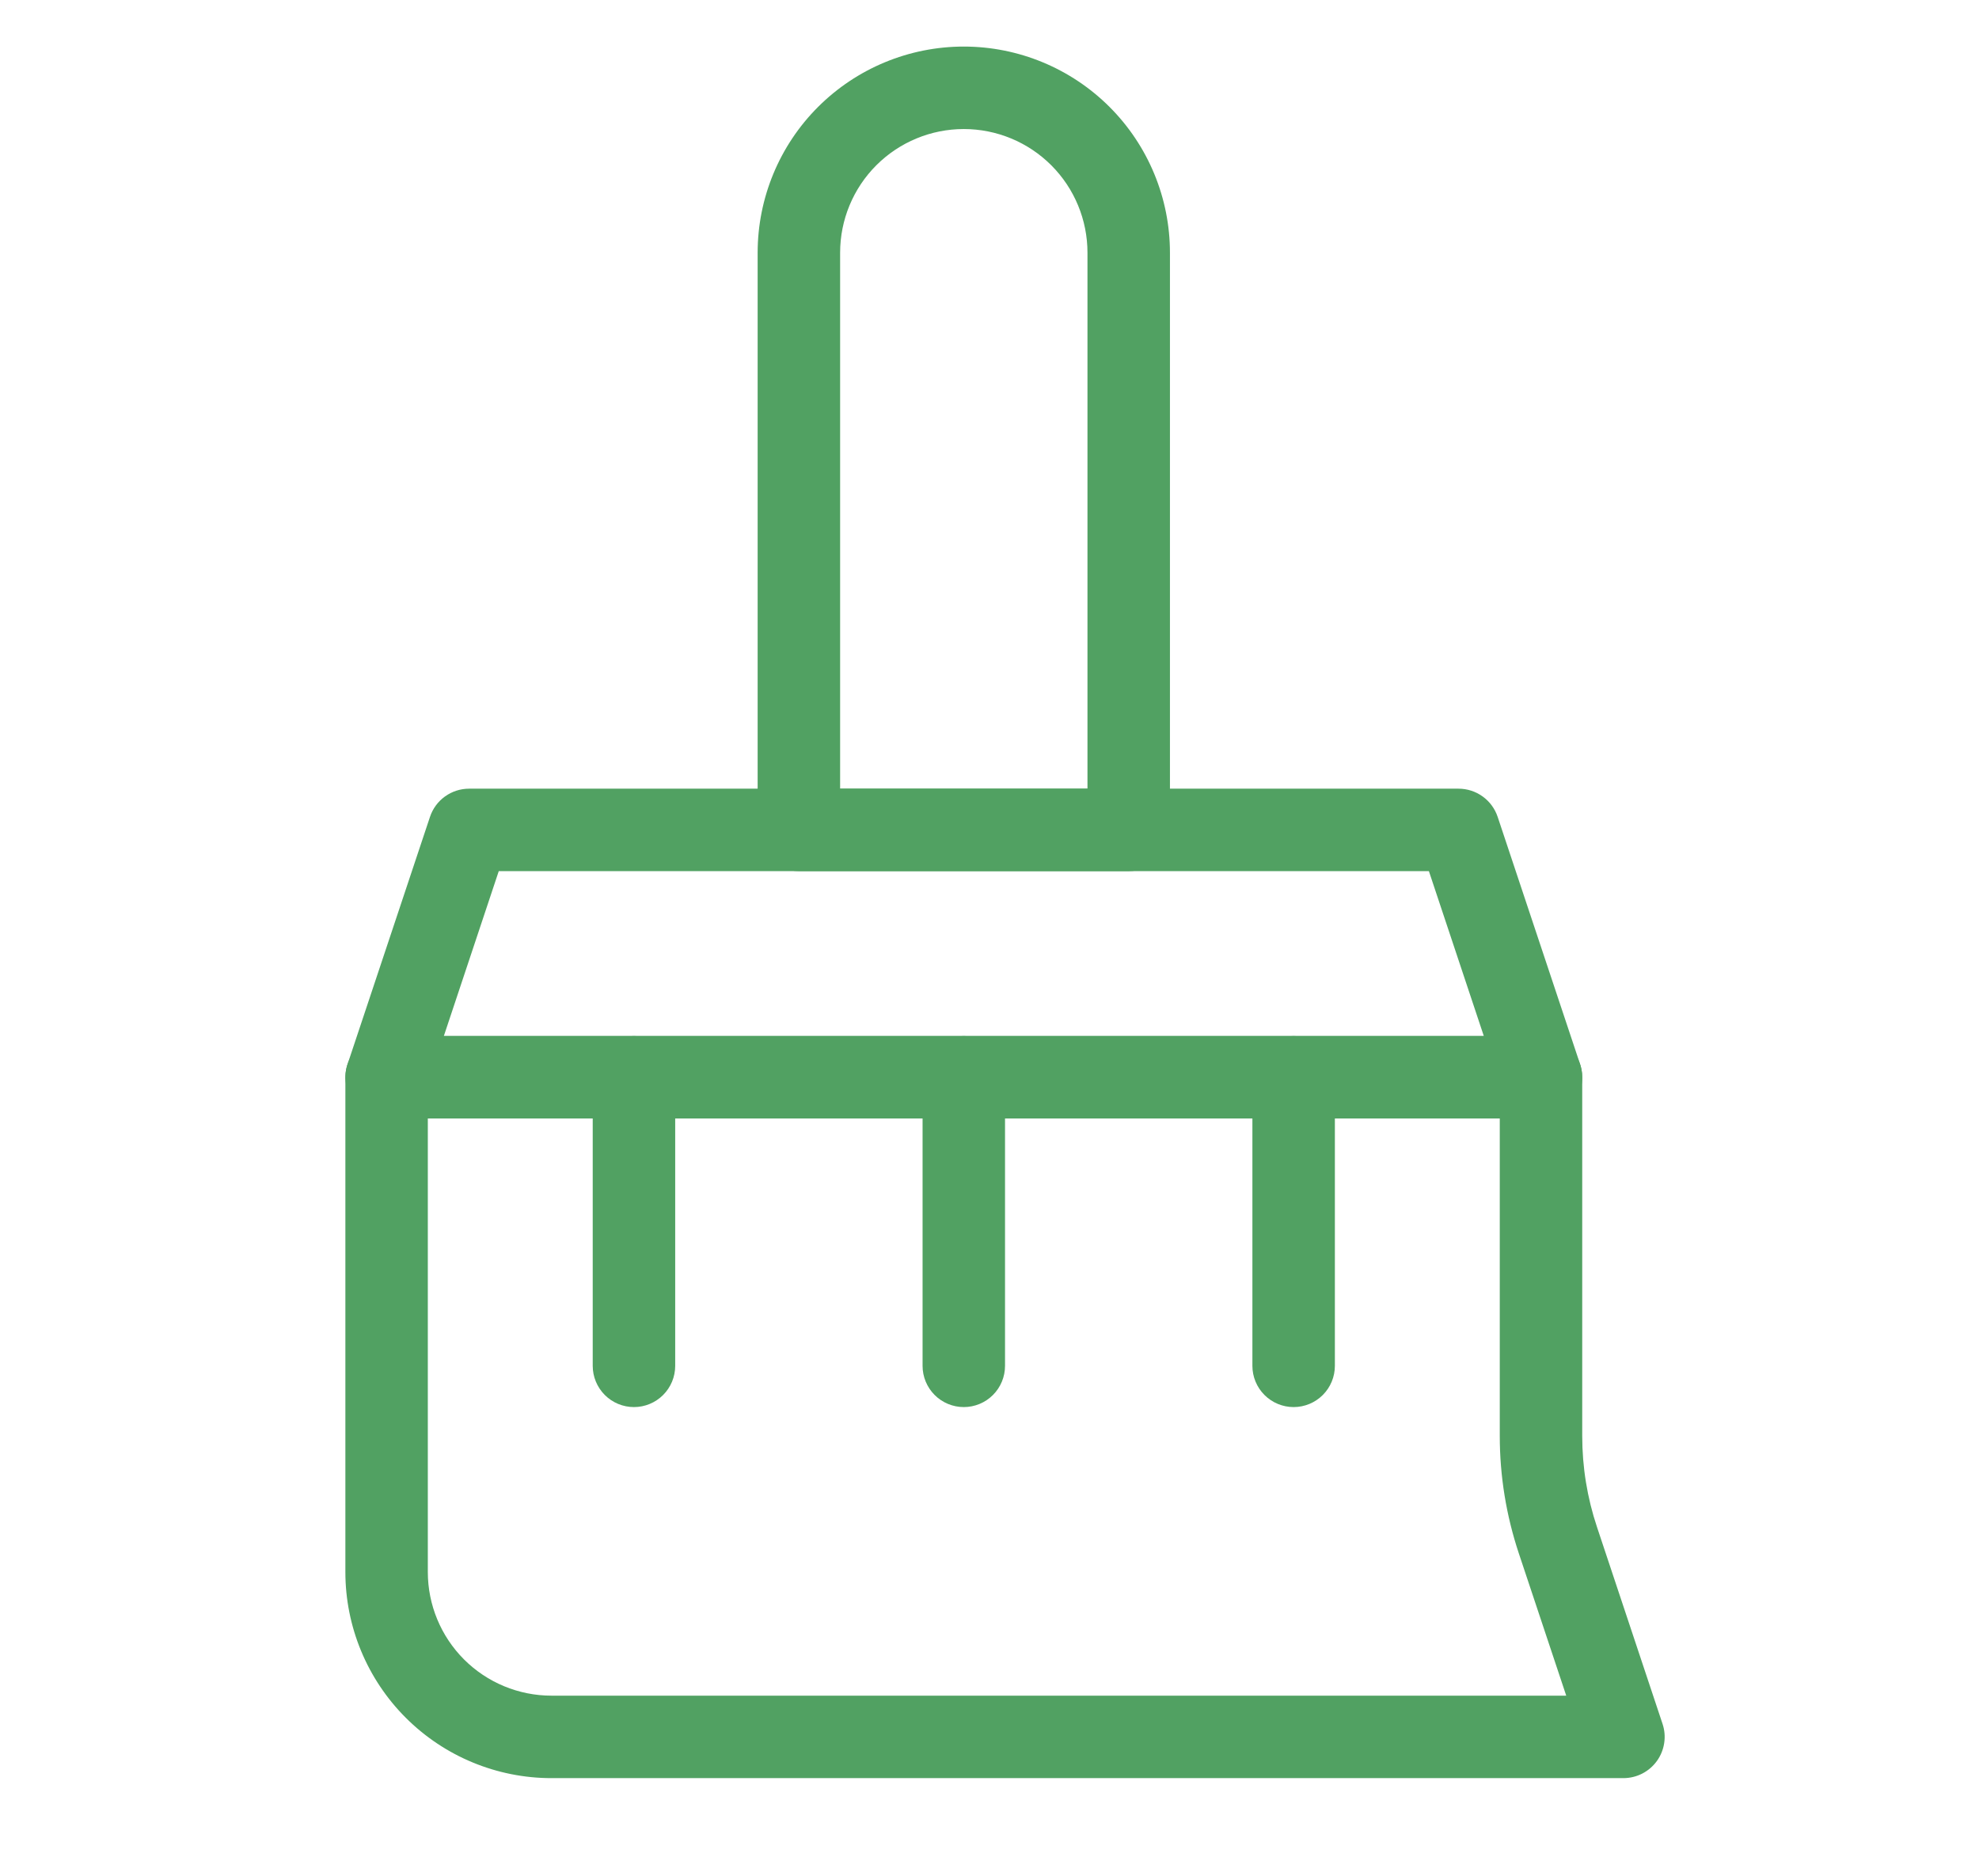 <svg width="77" height="73" viewBox="0 0 77 73" fill="none" xmlns="http://www.w3.org/2000/svg">
<mask id="mask0_769_4836" style="mask-type:alpha" maskUnits="userSpaceOnUse" x="0" y="0" width="77" height="73">
<rect width="77" height="73" fill="#D9D9D9"/>
</mask>
<g mask="url(#mask0_769_4836)">
<path fill-rule="evenodd" clip-rule="evenodd" d="M16.73 31.785C16.836 31.465 17.04 31.188 17.313 30.991C17.586 30.794 17.914 30.688 18.251 30.688H56.751C57.087 30.688 57.415 30.794 57.688 30.991C57.961 31.188 58.165 31.465 58.272 31.785L61.48 41.41C61.56 41.651 61.582 41.907 61.544 42.159C61.505 42.41 61.408 42.648 61.26 42.854C61.111 43.06 60.916 43.228 60.69 43.344C60.464 43.46 60.213 43.521 59.959 43.521H15.042C14.788 43.521 14.538 43.46 14.312 43.344C14.086 43.228 13.89 43.06 13.742 42.854C13.594 42.648 13.496 42.41 13.458 42.159C13.419 41.907 13.441 41.651 13.522 41.41L16.73 31.785ZM19.406 33.896L17.269 40.312H57.733L55.596 33.896H19.406Z" fill="#51A162"/>
<path fill-rule="evenodd" clip-rule="evenodd" d="M29.479 9.833C29.479 7.706 30.324 5.666 31.828 4.162C33.333 2.658 35.373 1.812 37.5 1.812C39.627 1.812 41.667 2.658 43.172 4.162C44.676 5.666 45.521 7.706 45.521 9.833V32.292C45.521 32.717 45.352 33.125 45.051 33.426C44.75 33.727 44.342 33.896 43.917 33.896H31.083C30.658 33.896 30.25 33.727 29.949 33.426C29.648 33.125 29.479 32.717 29.479 32.292V9.833ZM37.5 5.021C36.224 5.021 35 5.528 34.097 6.43C33.194 7.333 32.688 8.557 32.688 9.833V30.688H42.312V9.833C42.312 8.557 41.806 7.333 40.903 6.43C40 5.528 38.776 5.021 37.5 5.021ZM13.438 41.917C13.438 41.491 13.607 41.083 13.907 40.782C14.208 40.481 14.616 40.312 15.042 40.312H59.958C60.384 40.312 60.792 40.481 61.093 40.782C61.394 41.083 61.562 41.491 61.562 41.917V55.873C61.562 57.083 61.755 58.279 62.14 59.428L64.687 67.076C64.768 67.317 64.79 67.574 64.751 67.825C64.713 68.076 64.616 68.315 64.467 68.521C64.319 68.727 64.123 68.895 63.897 69.011C63.671 69.127 63.421 69.187 63.167 69.188H21.458C19.331 69.188 17.291 68.342 15.787 66.838C14.283 65.334 13.438 63.294 13.438 61.167V41.917ZM16.646 43.521V61.167C16.646 62.443 17.153 63.667 18.055 64.57C18.958 65.472 20.182 65.979 21.458 65.979H60.94L59.095 60.442C58.605 58.969 58.354 57.428 58.354 55.876V43.521H16.646Z" fill="#51A162"/>
<path fill-rule="evenodd" clip-rule="evenodd" d="M50.333 40.312C50.759 40.312 51.167 40.481 51.468 40.782C51.769 41.083 51.938 41.491 51.938 41.917V53.146C51.938 53.571 51.769 53.979 51.468 54.28C51.167 54.581 50.759 54.75 50.333 54.75C49.908 54.75 49.5 54.581 49.199 54.28C48.898 53.979 48.729 53.571 48.729 53.146V41.917C48.729 41.491 48.898 41.083 49.199 40.782C49.5 40.481 49.908 40.312 50.333 40.312ZM37.5 40.312C37.925 40.312 38.334 40.481 38.634 40.782C38.935 41.083 39.104 41.491 39.104 41.917V53.146C39.104 53.571 38.935 53.979 38.634 54.28C38.334 54.581 37.925 54.75 37.5 54.75C37.075 54.75 36.666 54.581 36.366 54.28C36.065 53.979 35.896 53.571 35.896 53.146V41.917C35.896 41.491 36.065 41.083 36.366 40.782C36.666 40.481 37.075 40.312 37.5 40.312ZM24.667 40.312C25.092 40.312 25.5 40.481 25.801 40.782C26.102 41.083 26.271 41.491 26.271 41.917V53.146C26.271 53.571 26.102 53.979 25.801 54.28C25.5 54.581 25.092 54.75 24.667 54.75C24.241 54.75 23.833 54.581 23.532 54.28C23.232 53.979 23.062 53.571 23.062 53.146V41.917C23.062 41.491 23.232 41.083 23.532 40.782C23.833 40.481 24.241 40.312 24.667 40.312Z" fill="#51A162"/>
</g>
</svg>
